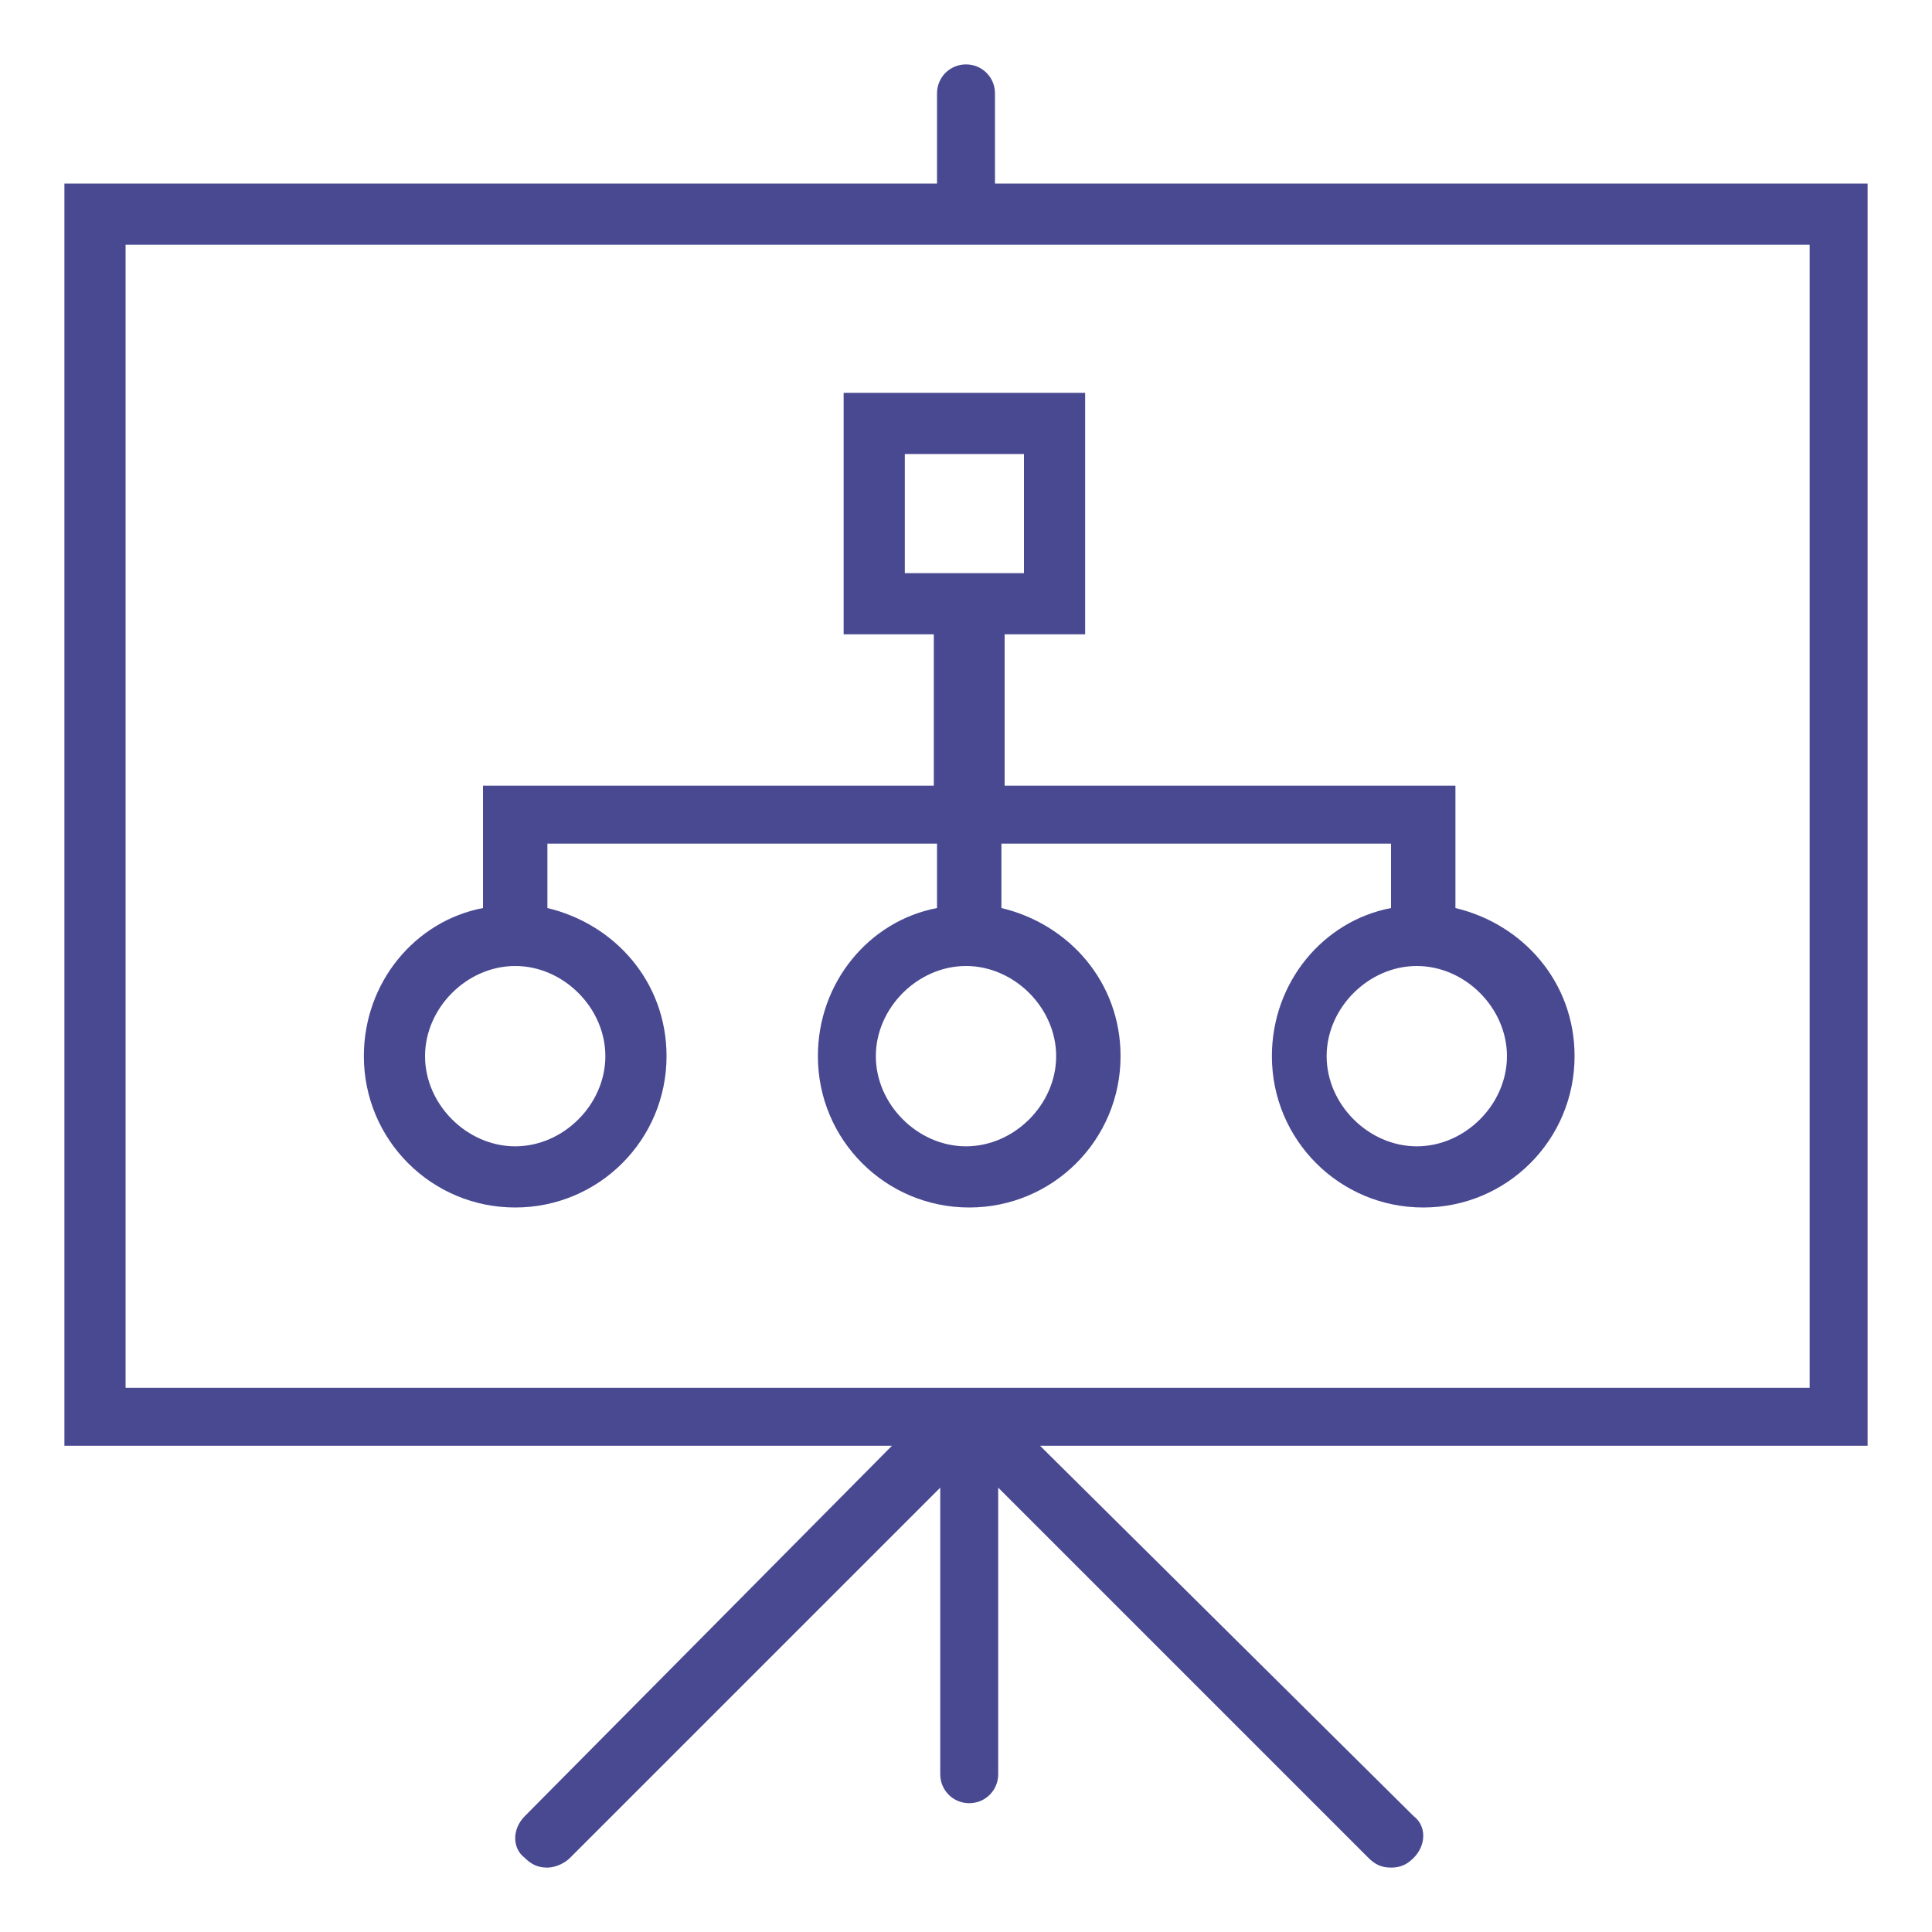 <?xml version="1.0" encoding="utf-8"?>
<!-- Generator: Adobe Illustrator 26.5.0, SVG Export Plug-In . SVG Version: 6.00 Build 0)  -->
<svg version="1.1" id="Capa_1" xmlns="http://www.w3.org/2000/svg" xmlns:xlink="http://www.w3.org/1999/xlink" x="0px" y="0px"
	 viewBox="0 0 60 60" style="enable-background:new 0 0 60 60;" xml:space="preserve">
<style type="text/css">
	.st0{fill:#494992;}
</style>
<g>
	<path class="st0" d="M58,5.7H30.9V2.9C30.9,2.4,30.5,2,30,2s-0.9,0.4-0.9,0.9v2.8H2v39.2h25.7L16.3,56.4c-0.4,0.4-0.4,1,0,1.3
		c0.2,0.2,0.4,0.3,0.7,0.3c0.2,0,0.5-0.1,0.7-0.3l11.5-11.5v8.9c0,0.5,0.4,0.9,0.9,0.9s0.9-0.4,0.9-0.9v-8.9l11.5,11.5
		c0.2,0.2,0.4,0.3,0.7,0.3s0.5-0.1,0.7-0.3c0.4-0.4,0.4-1,0-1.3L32.3,44.9H58V5.7z M56.1,43.1H3.9V7.6h52.3V43.1z"/>
	<path class="st0" d="M33.7,19.7v-7.5h-7.5v7.5h2.8v4.7h-14v3.8c-2.1,0.4-3.7,2.3-3.7,4.6c0,2.6,2.1,4.7,4.7,4.7s4.7-2.1,4.7-4.7
		c0-2.3-1.6-4.1-3.7-4.6v-2h12.1v2c-2.1,0.4-3.7,2.3-3.7,4.6c0,2.6,2.1,4.7,4.7,4.7s4.7-2.1,4.7-4.7c0-2.3-1.6-4.1-3.7-4.6v-2h12.1
		v2c-2.1,0.4-3.7,2.3-3.7,4.6c0,2.6,2.1,4.7,4.7,4.7s4.7-2.1,4.7-4.7c0-2.3-1.6-4.1-3.7-4.6v-3.8h-14v-4.7H33.7z M18.8,32.8
		c0,1.5-1.3,2.8-2.8,2.8s-2.8-1.3-2.8-2.8S14.5,30,16,30S18.8,31.3,18.8,32.8z M32.8,32.8c0,1.5-1.3,2.8-2.8,2.8s-2.8-1.3-2.8-2.8
		S28.5,30,30,30S32.8,31.3,32.8,32.8z M46.8,32.8c0,1.5-1.3,2.8-2.8,2.8s-2.8-1.3-2.8-2.8S42.5,30,44,30S46.8,31.3,46.8,32.8z
		 M28.1,14.1h3.7v3.7h-3.7V14.1z"/>
</g>
</svg>
